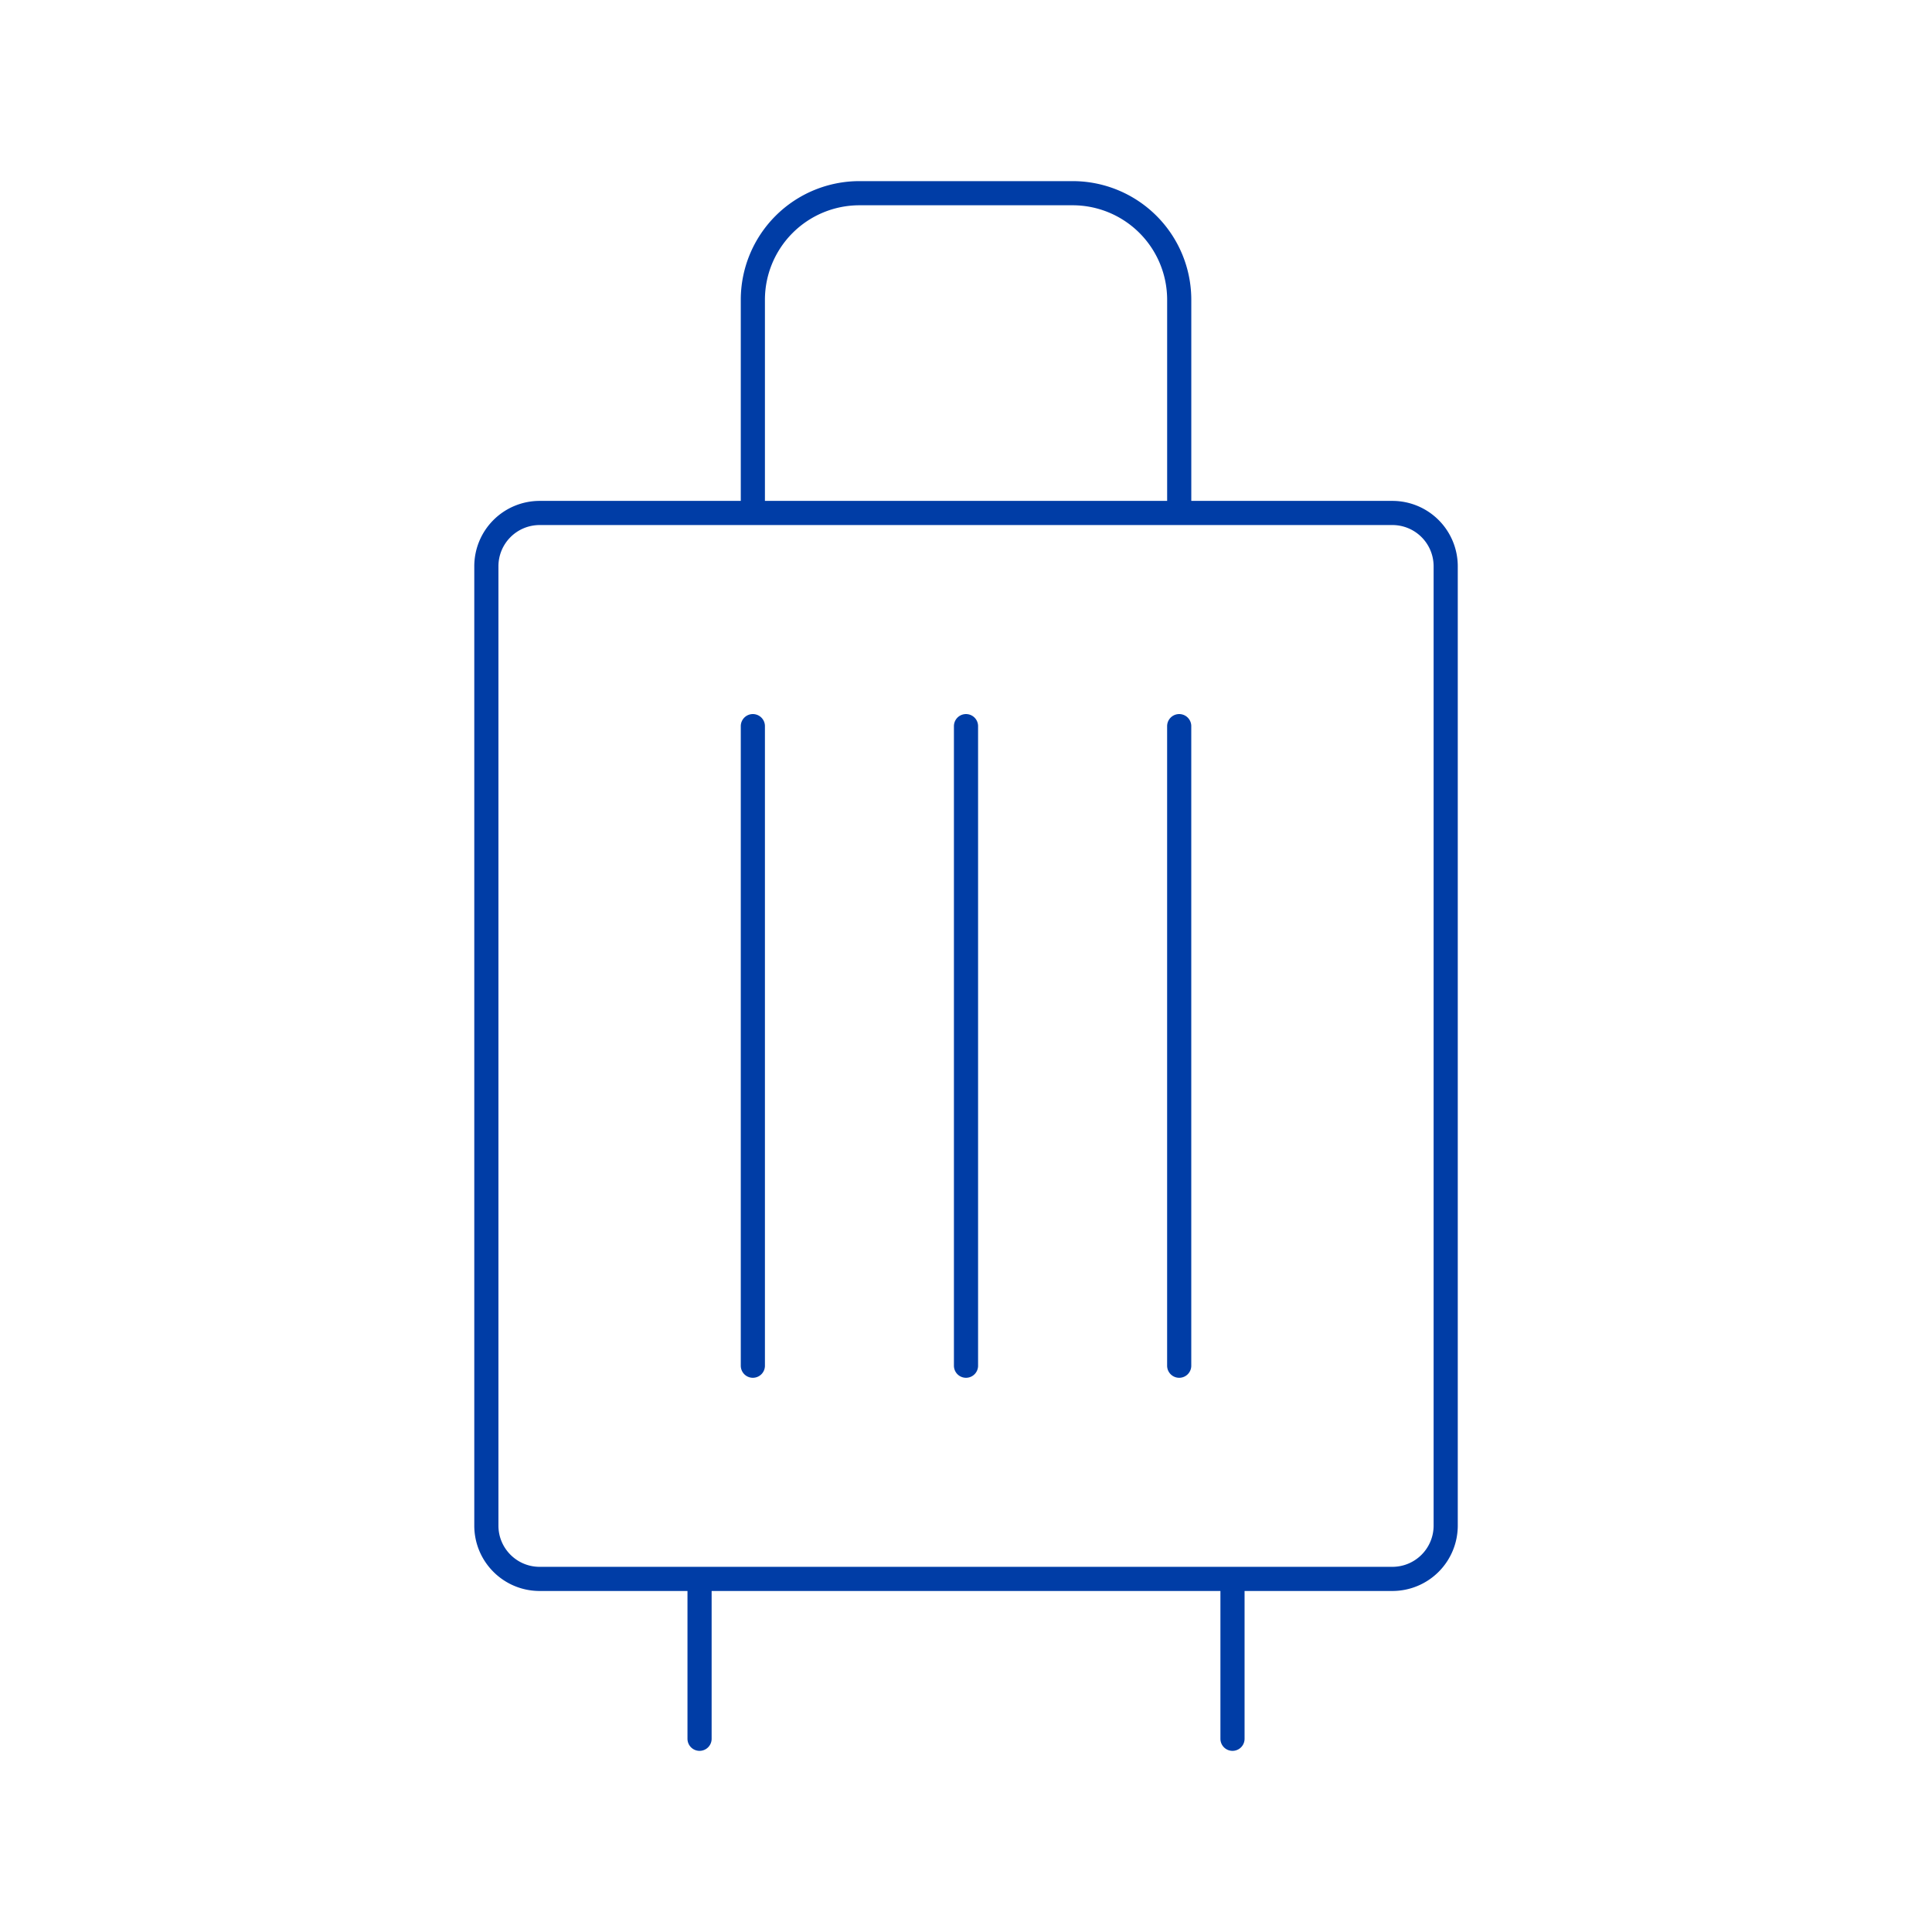 <svg width="80" height="80" fill="none" xmlns="http://www.w3.org/2000/svg"><path d="M28.967 65.379v6.62M51.035 65.379v6.62M31.174 30.068v26.483M40 30.068v26.483M48.828 30.068v26.483M57.656 21.241h-35.31a2.207 2.207 0 0 0-2.207 2.207v39.724c0 1.22.988 2.207 2.207 2.207h35.31a2.207 2.207 0 0 0 2.207-2.207V23.448a2.207 2.207 0 0 0-2.207-2.207ZM48.829 21.241v-8.827A4.414 4.414 0 0 0 44.415 8h-8.827a4.414 4.414 0 0 0-4.414 4.414v8.827" stroke="#003DA6" stroke-linecap="round" stroke-linejoin="round"/></svg>
